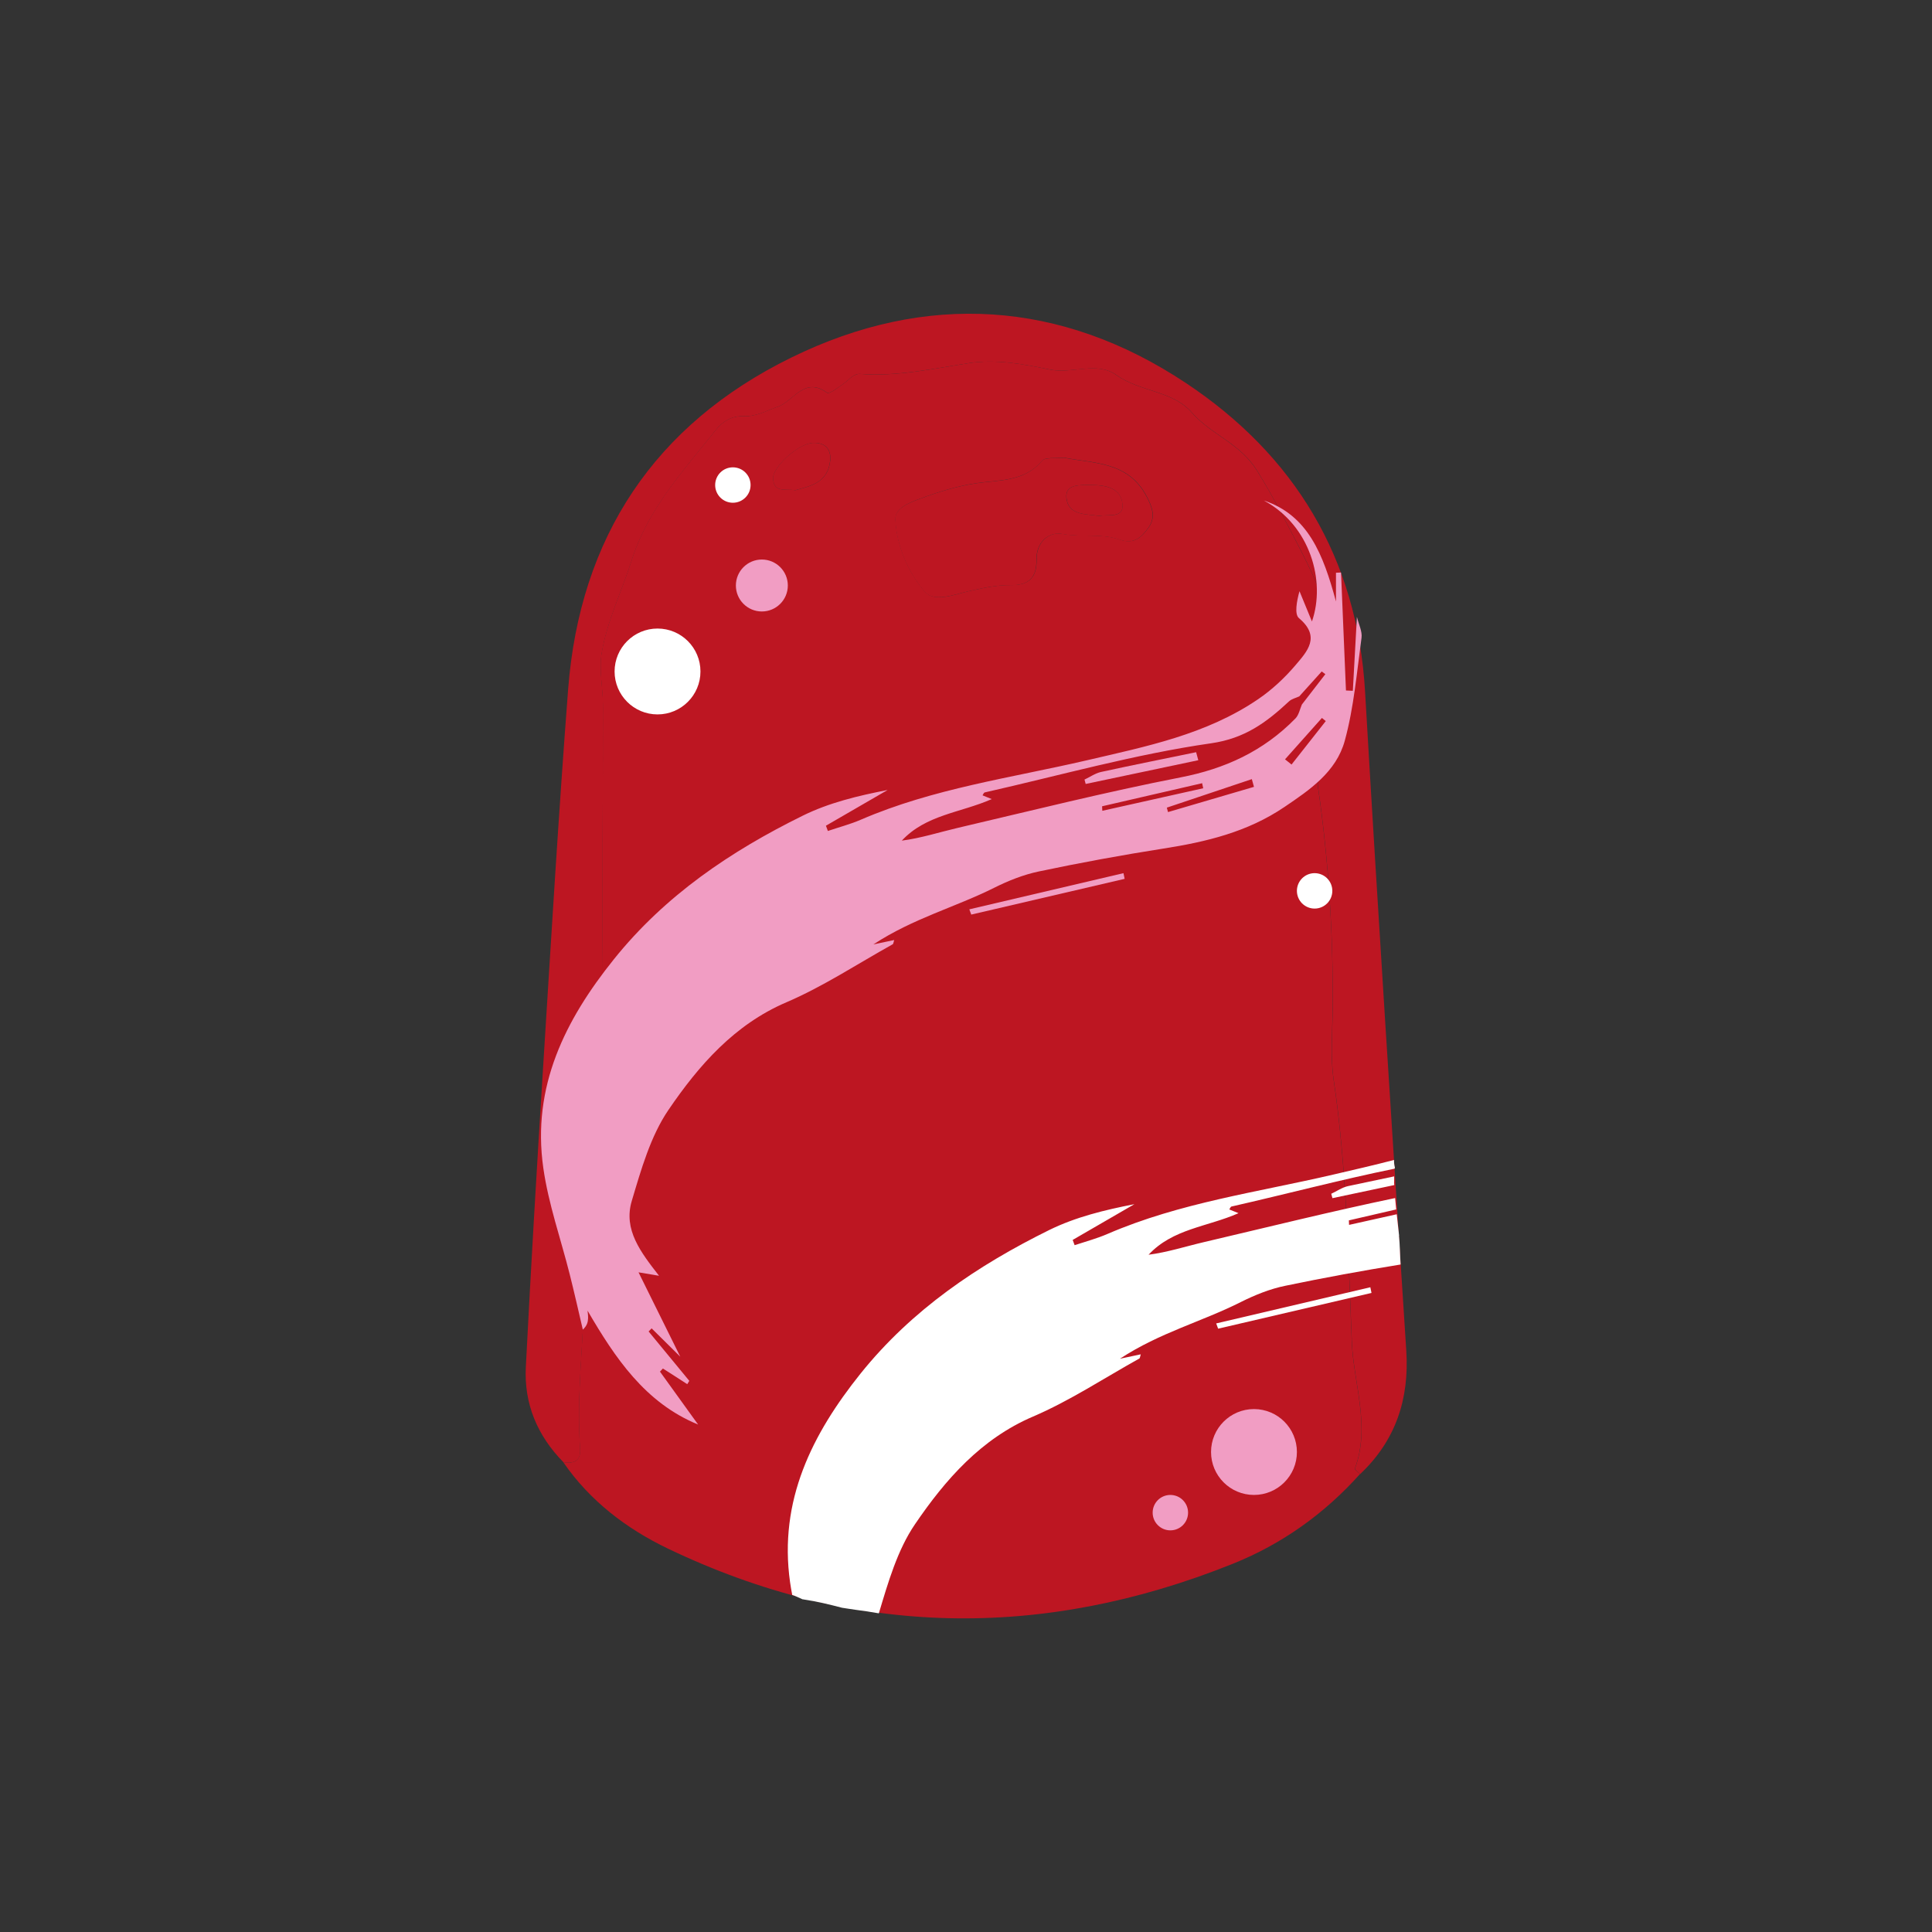 <svg viewBox="0 0 180 180" version="1.1" xmlns="http://www.w3.org/2000/svg">
  <rect x="0" y="0" width="180" height="180" fill="#333333" stroke="none"/>
  <defs>
    <style>
      .cls-1 {
        fill: #bd1622;
      }

      .cls-2 {
        fill: #fff;
      }

      .cls-3 {
        fill: #f19dc3;
      }
    </style>
  </defs>
  
  <g>
    <g id="Capa_1">
      <g>
        <g>
          <path d="M126.71,137.33c-3.32,3.71-7.29,6.54-11.89,8.38-17.72,7.1-35.31,6.85-52.59-1.43-3.84-1.84-7.27-4.44-9.75-8.05.97.14,1.64-.08,1.56-1.25-.34-5.03.33-10.05.42-15.01.18-9.79,1.75-19.46,1.69-29.23-.06-8.35.03-16.7.02-25.06,0-1.61-.38-3.27-.12-4.83.5-3,1.88-5.76,2.79-8.63,1.54-4.87,4.84-8.37,7.85-12.17.65-.82,1.52-1.31,2.54-1.27,1.21.05,2.17-.52,3.24-.89,1.46-.51,2.46-2.84,4.58-1.3.22.16,1.11-.54,1.64-.92.46-.33.85-.87,1.46-.83,3.44.26,6.76-.49,10.12-1.01,2.53-.39,5.1.09,7.55.6,2.09.43,4.36-.8,6.18.51,2.2,1.57,5.26,1.45,7.04,3.5,1.79,2.06,4.47,2.84,6.06,5.39,1.55,2.48,2.87,5.08,4.19,7.65,1.32,2.55,2.6,5.48,2.62,8.25.03,2.9-.16,5.87-.19,8.81-.02,1.69-1.18,3.08-.93,4.77.99,6.85,1.43,13.73,1.37,20.65-.02,2.22-.23,4.47.09,6.64,1.2,8.09,1.35,16.27,1.69,24.4.16,3.9,1.76,7.86.29,11.82-.04.1.3.33.47.51ZM99.09,42.64c-.76.09-1.7-.07-2,.29-1.63,1.95-4.02,1.78-6.08,2.08-1.87.28-3.59.82-5.31,1.46-.96.36-2.33.86-2.27,1.95.13,2.47,1.16,4.83,2.7,6.66.91,1.09,2.76.31,4.2-.02,1.27-.28,2.58-.57,3.86-.55,1.73.03,2.41-.77,2.39-2.35-.03-1.69,1.17-2.65,2.41-2.42,1.79.33,3.64-.07,5.34.53,1.35.48,2.05-.24,2.67-1.1.7-.97.39-1.88-.17-2.94-1.73-3.27-4.92-3.04-7.72-3.6ZM74.11,45.67c1.37-.38,3.03-.69,3.24-2.74.11-1.07-.44-1.7-1.58-1.67-1.37.04-3.85,2.28-3.74,3.39.12,1.27,1.12.88,2.09,1.02Z" class="cls-1"></path>
          <path d="M126.71,137.33c-.16-.17-.5-.41-.47-.51,1.47-3.96-.13-7.92-.29-11.82-.34-8.13-.49-16.31-1.69-24.4-.32-2.17-.11-4.43-.09-6.64.05-6.92-.38-13.8-1.37-20.65-.24-1.69.92-3.09.93-4.77.03-2.94.22-5.91.19-8.81-.03-2.77-1.31-5.7-2.62-8.25-1.32-2.56-2.65-5.16-4.19-7.65-1.58-2.55-4.27-3.33-6.06-5.39-1.78-2.05-4.84-1.93-7.04-3.5-1.82-1.3-4.09-.08-6.18-.51-2.45-.5-5.01-.99-7.55-.6-3.36.52-6.69,1.26-10.12,1.01-.61-.05-1,.49-1.46.83-.53.38-1.43,1.07-1.64.92-2.12-1.55-3.11.78-4.58,1.3-1.07.38-2.03.94-3.24.89-1.02-.04-1.89.45-2.54,1.27-3,3.8-6.3,7.3-7.85,12.17-.91,2.87-2.29,5.63-2.79,8.63-.26,1.56.12,3.22.12,4.83,0,8.35-.08,16.7-.02,25.06.06,9.78-1.51,19.45-1.69,29.23-.09,4.97-.77,9.99-.42,15.01.08,1.17-.6,1.39-1.56,1.25-2.42-2.46-3.68-5.44-3.5-8.87.48-9.42,1.04-18.84,1.63-28.26.73-11.63,1.42-23.26,2.31-34.87,1.09-14.18,8.07-24.67,20.78-30.91,12.56-6.17,25.18-5.34,36.77,2.36,10.09,6.7,15.98,16.3,16.7,28.76,1.19,20.47,2.52,40.93,3.84,61.4.29,4.51-.99,8.37-4.3,11.5Z" class="cls-1"></path>
          <path d="M99.09,42.64c2.8.56,5.99.33,7.72,3.6.56,1.05.87,1.97.17,2.94-.62.86-1.32,1.58-2.67,1.1-1.7-.6-3.55-.19-5.34-.53-1.24-.23-2.44.73-2.41,2.42.03,1.58-.66,2.38-2.39,2.35-1.29-.02-2.59.26-3.86.55-1.44.32-3.29,1.1-4.2.02-1.53-1.83-2.57-4.19-2.7-6.66-.06-1.09,1.31-1.59,2.27-1.95,1.72-.64,3.44-1.18,5.31-1.46,2.06-.3,4.45-.13,6.08-2.08.3-.36,1.24-.2,2-.29ZM102.38,48.06c.9-.14,2.28.22,2.2-1.01-.1-1.6-1.57-1.87-2.96-1.86-.97,0-2.38-.11-2.27,1.18.15,1.65,1.82,1.51,3.02,1.69Z" class="cls-1"></path>
          <path d="M74.11,45.67c-.96-.13-1.96.25-2.09-1.02-.11-1.11,2.37-3.36,3.74-3.39,1.14-.03,1.69.61,1.58,1.67-.21,2.05-1.86,2.36-3.24,2.74Z" class="cls-1"></path>
          <path d="M102.38,48.06c-1.2-.17-2.87-.04-3.02-1.69-.12-1.29,1.3-1.18,2.27-1.18,1.38,0,2.86.26,2.96,1.86.07,1.22-1.3.87-2.2,1.01Z" class="cls-1"></path>
        </g>
        <g>
          <path d="M61.48,127.78c1.19,1.65,2.37,3.3,3.56,4.94-4.94-2.02-7.74-6.22-10.3-10.61,0,.09.06.39.05.69-.01.35-.08.7-.49,1.08-.4-1.72-.79-3.44-1.22-5.15-.83-3.3-1.98-6.54-2.46-9.9-1.09-7.62,2.06-13.83,6.56-19.44,4.8-5.99,10.93-10.1,17.58-13.38,2.46-1.22,5.17-1.87,7.94-2.41-1.92,1.11-3.83,2.22-5.75,3.33l.18.49c1.02-.35,2.08-.62,3.07-1.05,6.76-2.92,13.98-3.89,21.04-5.53,5.52-1.29,11.12-2.39,15.98-5.7,1.28-.87,2.47-1.98,3.48-3.17,1.07-1.26,2.39-2.64.32-4.38-.44-.37-.2-1.61.05-2.51.39.94.77,1.88,1.16,2.82,1.31-3.77-.17-8.96-4.48-11.27,4.12,1.38,5.53,5.01,6.72,9.41v-2.68c.16,0,.31-.01.47-.02.15,3.66.31,7.32.46,10.99.21.01.43.02.64.03.12-2.25.25-4.5.38-6.89.17.71.51,1.36.43,1.95-.44,3.21-.71,6.49-1.56,9.59-.8,2.92-3.28,4.59-5.63,6.18-3.44,2.33-7.3,3.25-11.28,3.87-3.88.61-7.75,1.32-11.59,2.13-1.43.3-2.84.86-4.16,1.52-3.61,1.81-7.54,2.84-11.26,5.28.83-.18,1.34-.29,1.94-.41-.07.22-.08.36-.13.39-3.29,1.83-6.48,3.94-9.91,5.41-4.82,2.06-8.15,5.85-11,10.04-1.66,2.44-2.54,5.55-3.41,8.47-.8,2.68.84,4.78,2.54,6.97-.62-.1-.96-.16-1.91-.32,1.44,2.91,2.71,5.47,3.89,7.86-.74-.73-1.7-1.69-2.67-2.64-.09.1-.19.19-.28.29,1.26,1.53,2.53,3.07,3.79,4.6-.06.1-.13.2-.19.31-.76-.49-1.51-.98-2.27-1.46-.09.09-.17.19-.26.28ZM121.3,65.63c.73-.94,1.46-1.88,2.18-2.82-.11-.08-.23-.17-.34-.25-.7.77-1.39,1.55-2.09,2.32-.32.15-.7.23-.95.46-2.1,1.96-4.12,3.46-7.26,3.91-7.1,1.02-14.07,2.99-21.1,4.58-.08.02-.14.18-.2.27.23.09.46.18.86.35-2.91,1.28-6.13,1.45-8.38,3.87,1.78-.23,3.47-.78,5.18-1.18,6.92-1.62,13.82-3.35,20.78-4.71,4.13-.8,7.72-2.43,10.72-5.5.31-.32.41-.87.6-1.31ZM108.71,75.24c.04.14.07.28.11.42,2.67-.78,5.34-1.57,8.01-2.35-.07-.24-.13-.48-.2-.72-2.64.89-5.28,1.77-7.93,2.66ZM102.68,75.12c0,.14.01.28.02.42,3.13-.7,6.27-1.4,9.4-2.1-.03-.16-.06-.31-.1-.47-3.11.72-6.21,1.43-9.32,2.15ZM119.73,70.75c.2.16.4.32.6.48,1.06-1.35,2.13-2.7,3.19-4.05-.12-.1-.24-.19-.36-.29-1.15,1.29-2.29,2.57-3.44,3.86Z" class="cls-3"></path>
          <path d="M90.31,84.72c4.79-1.12,9.57-2.25,14.36-3.37l.11.53c-4.76,1.11-9.53,2.22-14.29,3.33-.06-.16-.12-.33-.18-.49Z" class="cls-3"></path>
          <path d="M111.63,70.83c-3.49.74-6.99,1.48-10.48,2.21l-.11-.41c.51-.24,1.01-.59,1.55-.71,2.94-.64,5.9-1.23,8.85-1.84.07.25.13.49.2.74Z" class="cls-3"></path>
        </g>
        <g>
          <path d="M130.35,115.12c-.07-.66-.14-1.33-.22-1.99-1.48.33-2.96.66-4.44.99,0-.14-.01-.28-.02-.42,1.47-.34,2.94-.68,4.41-1.02-.04-.35-.07-.71-.1-1.06-5.95,1.24-11.86,2.71-17.79,4.1-1.72.4-3.4.95-5.18,1.18,2.26-2.43,5.47-2.59,8.38-3.87-.4-.16-.63-.25-.86-.35.07-.09.12-.25.2-.27,5.07-1.15,10.12-2.49,15.21-3.53,0-.04.01-.07.02-.1-.06-.23-.09-.47-.08-.71-1.87.49-3.77.92-5.65,1.36-7.06,1.65-14.28,2.61-21.04,5.53-.99.43-2.04.71-3.07,1.05-.06-.16-.12-.33-.18-.49,1.92-1.11,3.83-2.22,5.75-3.33-2.78.54-5.48,1.2-7.94,2.41-6.64,3.28-12.78,7.4-17.58,13.38-4.49,5.61-7.64,11.82-6.56,19.44.06.39.12.78.2,1.18.16.05.33.11.49.19.16.08.31.14.46.21.06,0,.13.02.19.03,0,0,0,0,0,0,0,0,0,0,0,0,1.18.17,2.34.46,3.5.76.43.06.86.14,1.26.19.71.09,1.45.2,2.17.33.86-2.87,1.73-5.9,3.36-8.29,2.85-4.19,6.18-7.98,11-10.04,3.43-1.47,6.62-3.58,9.91-5.41.06-.03.06-.17.13-.39-.6.13-1.11.24-1.94.41,3.72-2.44,7.66-3.46,11.26-5.28,1.32-.66,2.73-1.23,4.16-1.52,3.56-.74,7.14-1.4,10.73-1.98-.06-.89-.06-1.79-.15-2.67Z" class="cls-2"></path>
          <path d="M113.31,123.3c4.79-1.12,9.57-2.25,14.36-3.37l.11.53c-4.76,1.11-9.53,2.22-14.29,3.33-.06-.16-.12-.33-.18-.49Z" class="cls-2"></path>
          <path d="M129.89,110.11c0-.18,0-.35,0-.51-1.44.3-2.87.6-4.31.91-.54.12-1.03.47-1.55.71.04.14.07.27.11.41,1.92-.41,3.84-.81,5.76-1.22,0-.1-.01-.2-.02-.3Z" class="cls-2"></path>
        </g>
        <circle r="4" cy="62.56" cx="61.26" class="cls-2"></circle>
        <circle r="2.42" cy="54.55" cx="70.98" class="cls-3"></circle>
        <circle r="4" cy="135.28" cx="116.83" class="cls-3"></circle>
        <circle r="1.65" cy="140.93" cx="109.04" class="cls-3"></circle>
        <circle r="1.65" cy="83" cx="122.48" class="cls-2"></circle>
        <circle r="1.65" cy="45.19" cx="68.28" class="cls-2"></circle>
      </g>
    </g>
  </g>
</svg>